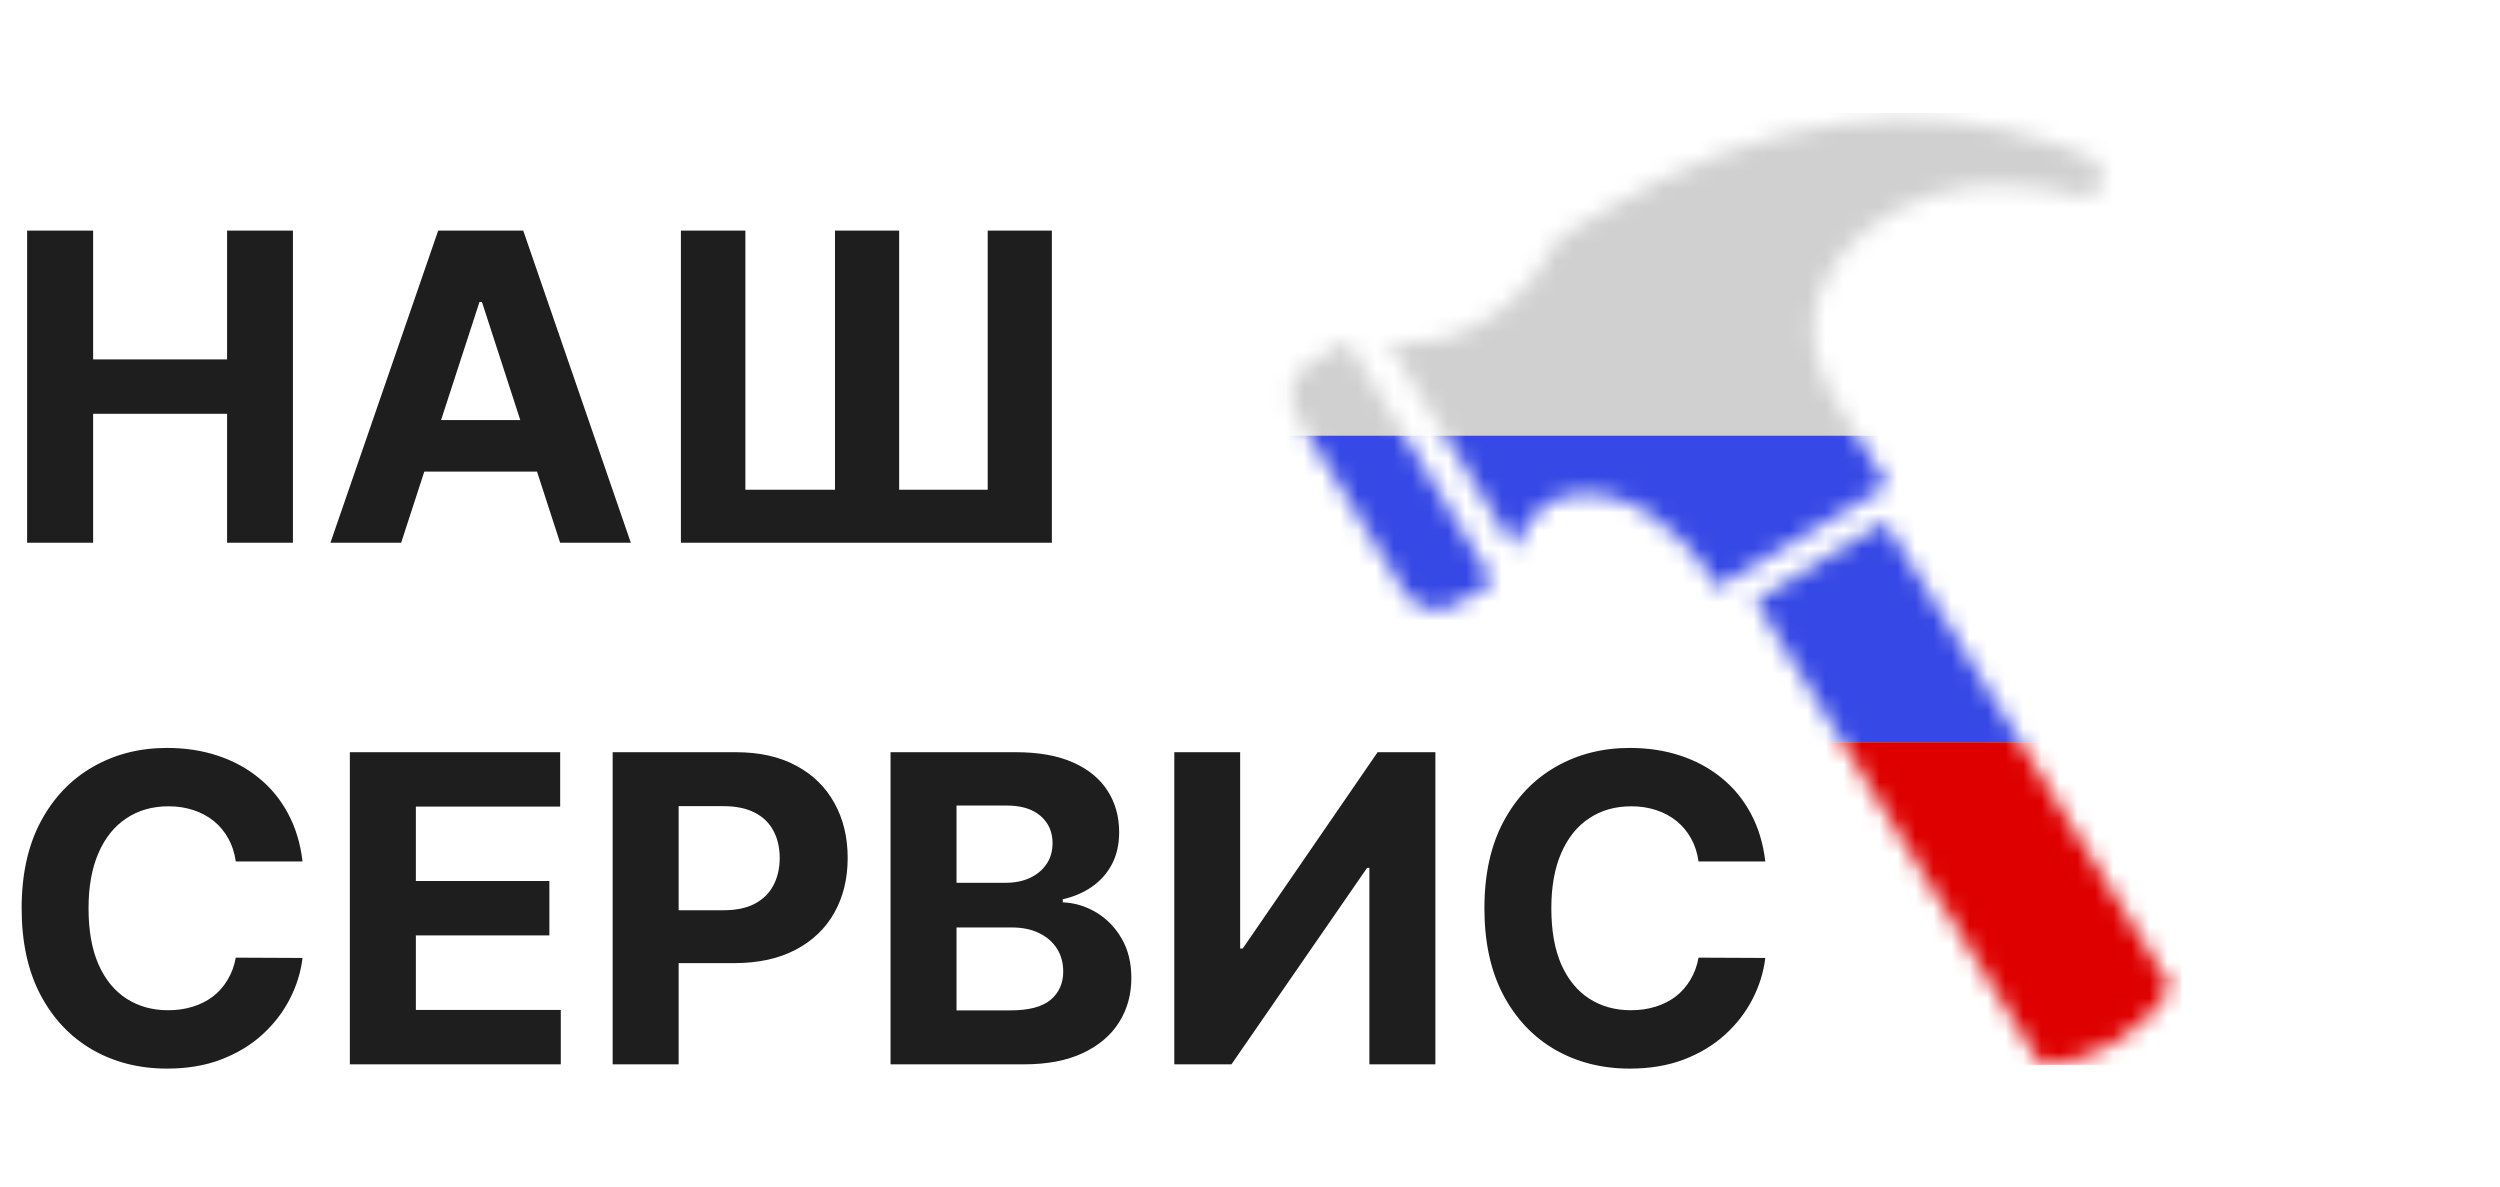 <?xml version="1.0" encoding="UTF-8"?> <svg xmlns="http://www.w3.org/2000/svg" width="139" height="66" viewBox="0 0 139 66" fill="none"><path d="M1.508 30.177V12.822H5.178V19.983H12.626V12.822H16.287V30.177H12.626V23.008H5.178V30.177H1.508ZM22.304 30.177H18.372L24.363 12.822H29.092L35.074 30.177H31.142L26.795 16.788H26.66L22.304 30.177ZM22.058 23.355H31.346V26.22H22.058V23.355ZM37.858 12.822H41.443V27.228H46.425V12.822H49.993V27.228H54.916V12.822H58.484V30.177H37.858V12.822ZM16.821 47.898H13.109C13.042 47.418 12.903 46.991 12.694 46.618C12.485 46.24 12.217 45.918 11.889 45.652C11.562 45.387 11.183 45.183 10.754 45.042C10.33 44.901 9.869 44.83 9.372 44.83C8.474 44.83 7.692 45.053 7.025 45.5C6.358 45.94 5.841 46.584 5.474 47.432C5.107 48.273 4.923 49.296 4.923 50.499C4.923 51.737 5.107 52.776 5.474 53.618C5.847 54.46 6.367 55.095 7.034 55.525C7.7 55.954 8.471 56.169 9.347 56.169C9.838 56.169 10.293 56.104 10.711 55.974C11.135 55.844 11.511 55.654 11.838 55.406C12.166 55.152 12.437 54.844 12.652 54.482C12.872 54.121 13.025 53.708 13.109 53.245L16.821 53.262C16.725 54.059 16.485 54.827 16.101 55.567C15.722 56.301 15.211 56.959 14.567 57.541C13.929 58.118 13.166 58.575 12.279 58.914C11.398 59.248 10.4 59.414 9.288 59.414C7.74 59.414 6.356 59.064 5.135 58.363C3.921 57.663 2.96 56.649 2.254 55.321C1.554 53.994 1.203 52.386 1.203 50.499C1.203 48.607 1.559 46.997 2.271 45.669C2.983 44.342 3.949 43.33 5.169 42.635C6.389 41.935 7.762 41.585 9.288 41.585C10.293 41.585 11.225 41.726 12.084 42.008C12.948 42.291 13.714 42.703 14.38 43.246C15.047 43.782 15.589 44.44 16.008 45.22C16.431 46 16.702 46.892 16.821 47.898ZM19.452 59.177V41.822H31.146V44.847H23.122V48.983H30.545V52.008H23.122V56.152H31.18V59.177H19.452ZM34.064 59.177V41.822H40.911C42.227 41.822 43.349 42.073 44.275 42.576C45.202 43.073 45.908 43.765 46.394 44.652C46.885 45.534 47.131 46.55 47.131 47.703C47.131 48.855 46.882 49.872 46.385 50.754C45.888 51.635 45.168 52.321 44.224 52.813C43.286 53.304 42.151 53.55 40.818 53.55H36.453V50.61H40.224C40.931 50.61 41.513 50.488 41.97 50.245C42.433 49.997 42.778 49.655 43.004 49.22C43.236 48.779 43.351 48.273 43.351 47.703C43.351 47.127 43.236 46.624 43.004 46.195C42.778 45.76 42.433 45.423 41.97 45.186C41.507 44.943 40.919 44.822 40.208 44.822H37.733V59.177H34.064ZM49.514 59.177V41.822H56.463C57.74 41.822 58.805 42.011 59.658 42.39C60.511 42.768 61.152 43.294 61.581 43.966C62.011 44.633 62.225 45.401 62.225 46.271C62.225 46.949 62.09 47.545 61.819 48.059C61.547 48.567 61.175 48.985 60.7 49.313C60.231 49.635 59.694 49.864 59.09 49.999V50.169C59.751 50.197 60.369 50.384 60.946 50.728C61.528 51.073 61.999 51.556 62.361 52.177C62.722 52.793 62.903 53.528 62.903 54.38C62.903 55.301 62.674 56.123 62.217 56.846C61.765 57.564 61.095 58.132 60.208 58.55C59.322 58.968 58.228 59.177 56.929 59.177H49.514ZM53.183 56.177H56.175C57.197 56.177 57.943 55.982 58.412 55.592C58.881 55.197 59.115 54.672 59.115 54.016C59.115 53.536 58.999 53.112 58.768 52.745C58.536 52.378 58.206 52.09 57.776 51.881C57.353 51.672 56.847 51.567 56.26 51.567H53.183V56.177ZM53.183 49.084H55.904C56.406 49.084 56.853 48.997 57.242 48.822C57.638 48.641 57.949 48.386 58.175 48.059C58.406 47.731 58.522 47.339 58.522 46.881C58.522 46.254 58.299 45.748 57.853 45.364C57.412 44.98 56.785 44.788 55.971 44.788H53.183V49.084ZM65.291 41.822H68.952V52.737H69.096L76.595 41.822H79.807V59.177H76.138V48.254H76.01L68.469 59.177H65.291V41.822ZM98.151 47.898H94.439C94.372 47.418 94.233 46.991 94.024 46.618C93.815 46.24 93.547 45.918 93.219 45.652C92.892 45.387 92.513 45.183 92.084 45.042C91.66 44.901 91.2 44.83 90.703 44.83C89.804 44.83 89.022 45.053 88.355 45.5C87.689 45.94 87.172 46.584 86.804 47.432C86.437 48.273 86.254 49.296 86.254 50.499C86.254 51.737 86.437 52.776 86.804 53.618C87.177 54.46 87.697 55.095 88.364 55.525C89.03 55.954 89.801 56.169 90.677 56.169C91.168 56.169 91.623 56.104 92.041 55.974C92.465 55.844 92.841 55.654 93.168 55.406C93.496 55.152 93.767 54.844 93.982 54.482C94.202 54.121 94.355 53.708 94.439 53.245L98.151 53.262C98.055 54.059 97.815 54.827 97.431 55.567C97.052 56.301 96.541 56.959 95.897 57.541C95.259 58.118 94.496 58.575 93.609 58.914C92.728 59.248 91.731 59.414 90.618 59.414C89.07 59.414 87.686 59.064 86.465 58.363C85.251 57.663 84.29 56.649 83.584 55.321C82.884 53.994 82.533 52.386 82.533 50.499C82.533 48.607 82.889 46.997 83.601 45.669C84.313 44.342 85.279 43.33 86.499 42.635C87.72 41.935 89.092 41.585 90.618 41.585C91.623 41.585 92.555 41.726 93.414 42.008C94.278 42.291 95.044 42.703 95.711 43.246C96.377 43.782 96.92 44.44 97.338 45.22C97.761 46 98.033 46.892 98.151 47.898Z" fill="#1E1E1E"></path><mask id="mask0_277_769" style="mask-type:alpha" maskUnits="userSpaceOnUse" x="71" y="6" width="50" height="54"><path d="M83.006 32.348L74.888 18.942L72.787 20.21C71.798 20.818 71.486 22.104 72.089 23.088L78.086 32.89C78.681 33.873 79.977 34.187 80.97 33.59L83.006 32.348Z" fill="#EF0C0C"></path><path d="M120.679 54.842C119.25 57.441 116.308 59.1 113.495 59.237L97.602 33.398L104.795 29.007L120.679 54.842Z" fill="#EF0C0C"></path><path d="M85.175 28.829C85.043 28.995 84.919 29.154 84.806 29.325C84.718 29.461 84.634 29.595 84.569 29.708C84.431 29.971 84.296 30.221 84.212 30.478C81.873 26.664 79.526 22.847 77.181 19.04C77.181 19.04 83.126 20.136 86.715 13.214C87.394 12.799 88.083 12.387 88.763 11.964C98.192 6.224 106.842 5.468 114.191 7.965C114.596 8.099 115.394 8.422 116.121 8.71C117.403 9.238 117.054 11.217 115.598 10.88C114.915 10.722 114.206 10.559 113.87 10.52C112.449 10.374 111.079 10.19 109.649 10.36C103.52 11.143 98.417 16.355 102.048 22.261C103.023 23.836 104.961 26.983 104.961 26.983L95.417 32.689C95.417 32.689 95.025 31.892 94.757 31.515C93.525 29.872 90.866 27.023 87.36 27.511C86.812 27.585 86.343 27.808 85.945 28.092C85.749 28.243 85.547 28.402 85.375 28.591C85.303 28.67 85.239 28.75 85.175 28.829Z" fill="#EF0C0C"></path></mask><g mask="url(#mask0_277_769)"><rect x="67.103" y="6.28" width="54.185" height="17.942" fill="#D0D0D0"></rect><rect x="67.103" y="24.222" width="54.185" height="17.045" fill="#3648E5"></rect><rect x="67.103" y="41.267" width="54.185" height="17.942" fill="#DE0000"></rect></g></svg> 